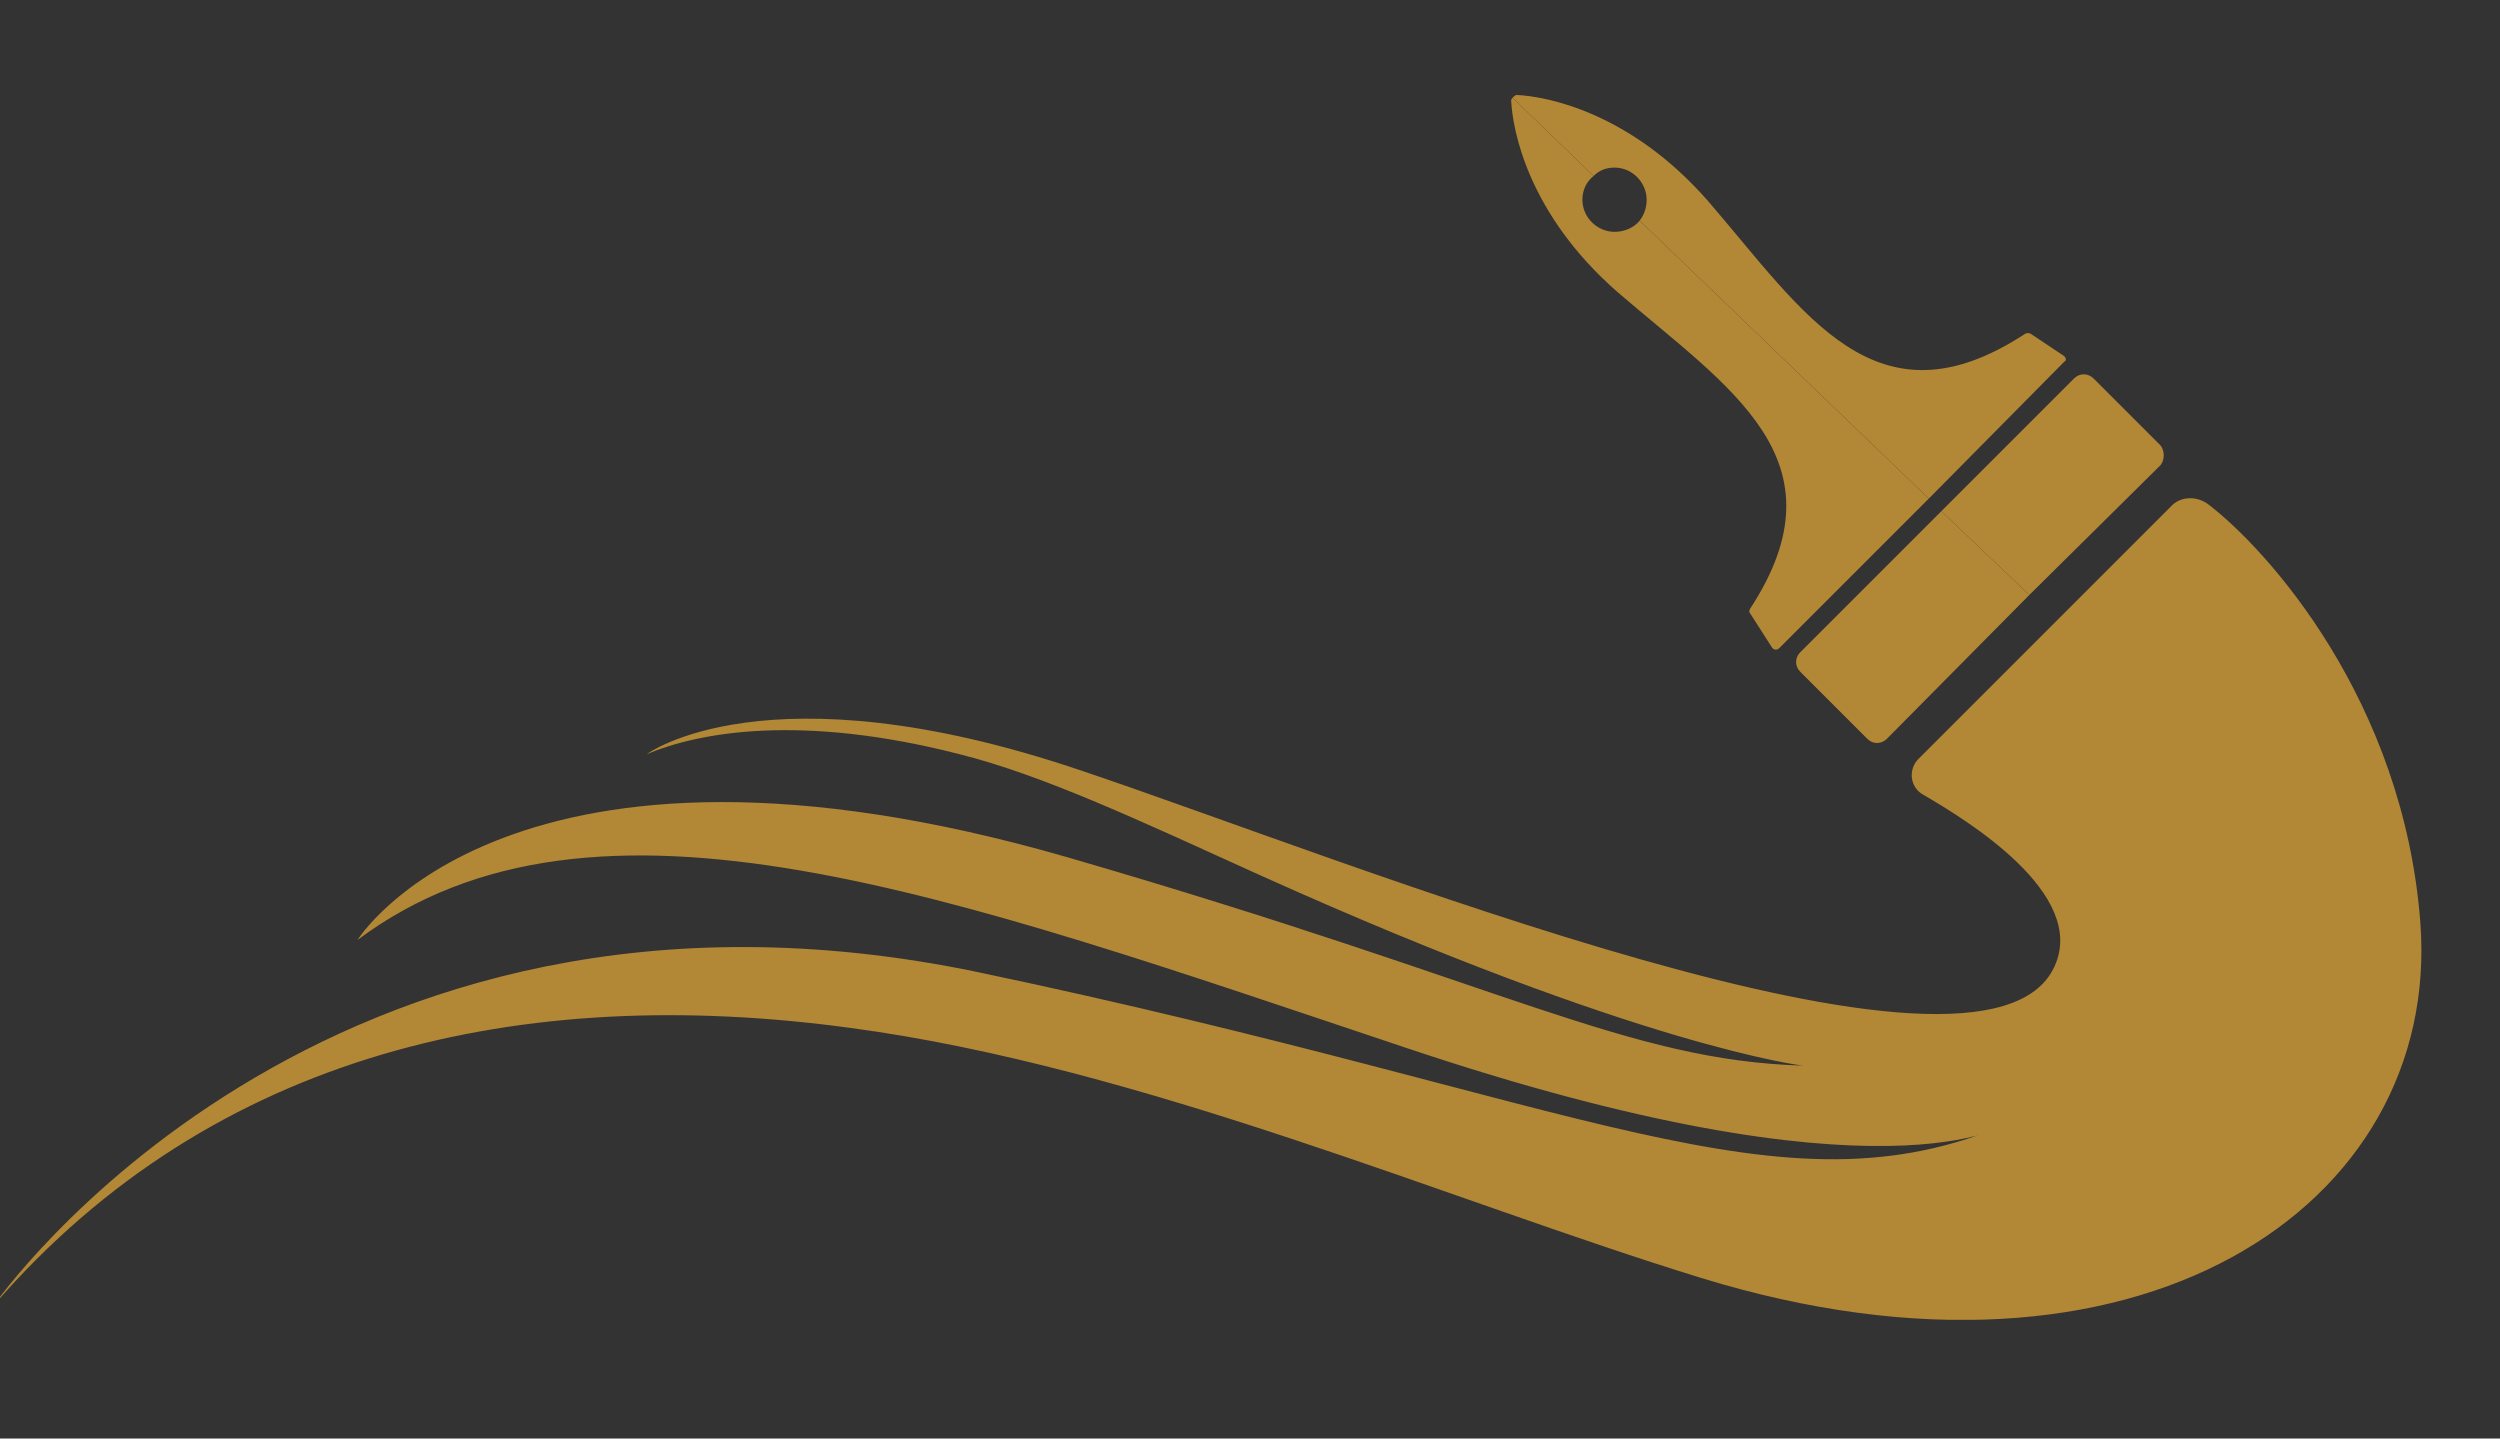 <svg version="1.2" xmlns="http://www.w3.org/2000/svg" viewBox="0 0 179 103" width="179" height="103">
	<rect x="0" y="0" width="179" height="103" fill="#333333" stroke="none"/>
	<title>logo</title>
	<defs>
		<clipPath clipPathUnits="userSpaceOnUse" id="cp1">
			<path d="m-0.41 35.58h173.81v58.92h-173.81z"/>
		</clipPath>
		<clipPath clipPathUnits="userSpaceOnUse" id="cp2">
			<path d="m108 6.75h31v40.25h-31z"/>
		</clipPath>
		<clipPath clipPathUnits="userSpaceOnUse" id="cp3">
			<path d="m108 6.75h40v29.25h-40z"/>
		</clipPath>
	</defs>
	<style>
		.s0 { fill: #b28735 } 
		.s1 { fill: #ffffff } 
	</style>
	<g id="Clip-Path: Clip-Path" clip-path="url(#cp1)">
		<g id="Clip-Path">
			<g>
				<path class="s0" d="m155.4 36.3c0.7-0.8 1.9-0.8 2.7-0.2 4.2 3.2 14 14 15.2 30 1.5 20.3-20.3 35-51.5 25.4-17.9-5.5-40-15.1-60.9-17.9-23.5-3.2-45.6 1.7-61.3 19.8 0 0 23.3-33.6 70.4-23.8 43.8 9.2 57.4 17.9 73.9 10.8 0 0-8.8 6.2-43.3-5.4-32.3-10.8-58-20.4-75-7.7 0 0 10.8-17.5 50.9-5.9 31.7 9.2 39.9 14.5 52.6 14.9 0 0-11.5-1.3-38.8-13.6-8.6-3.9-15.6-7.2-21.6-8.7-11.3-2.9-18.6-1.6-22.4 0 0 0 8.6-6.4 30.9 1.1 19.4 6.5 64.9 25.1 69.9 14.1 2.4-5.2-6.3-10.5-9.4-12.3-0.9-0.5-1.1-1.7-0.4-2.5z"/>
			</g>
		</g>
	</g>
	<path class="s0" d="m135.1 52.9c-0.4 0.4-1 0.4-1.4 0l-4.8-4.8c-0.4-0.4-0.4-1 0-1.4l10.1-10.1 6.3 6z"/>
	<path class="s0" d="m149.9 27.1l4.8 4.8c0.3 0.4 0.3 1 0 1.4l-9.4 9.3-6.3-6 9.5-9.5c0.4-0.4 1-0.4 1.4 0z"/>
	<g id="Clip-Path: Clip-Path" clip-path="url(#cp2)">
		<g id="Clip-Path">
			<g>
				<path class="s0" d="m114.1 12.6c-0.5 0.4-0.8 1-0.8 1.7 0 1.3 1.1 2.3 2.3 2.3 0.7 0 1.4-0.3 1.8-0.8l20.7 19.9-1.2 1.2-9.5 9.5c-0.2 0.2-0.4 0.1-0.5 0l-1.6-2.5q-0.1-0.1 0-0.3c7-10.7-1.5-15.8-9.5-22.7-6.4-5.6-7.5-11.6-7.6-13.7q0-0.1 0.1-0.2z"/>
			</g>
		</g>
	</g>
	<g id="Clip-Path: Clip-Path" clip-path="url(#cp3)">
		<g id="Clip-Path">
			<g>
				<path class="s0" d="m117.9 14.3c0-1.2-1-2.3-2.3-2.3q-0.9 0-1.5 0.6l-5.8-5.6 0.1-0.1q0.1-0.1 0.2-0.1c2.1 0.1 8.1 1.2 13.7 7.6 6.9 8 12 16.5 22.7 9.5q0.2-0.1 0.4 0l2.4 1.6c0.1 0.1 0.2 0.3 0 0.4l-9.5 9.6-0.2 0.2-20.7-19.9c0.3-0.4 0.5-0.9 0.5-1.5z"/>
			</g>
		</g>
	</g>
	<g>
		<g>
			<g>
				<path class="s1" d="m-29.9 142v-27.8h-11.2v-7.5h30.4v7.5h-11.2v27.8z"/>
			</g>
		</g>
	</g>
	<g>
		<g>
			<g>
				<path class="s1" d="m-1.5 142v-35.3h23.1v6.7h-15.2v7.4h13.9v6.7h-13.9v7.7h15.8v6.8z"/>
			</g>
		</g>
	</g>
	<g>
		<g>
			<g>
				<path class="s1" d="m29.5 142l12-18.1-11.4-17.2h9.1l4.3 6.5 3.2 4.9 7.5-11.4h9.1l-11.4 17.2 12 18.1h-9.4l-4.8-7.5-3-4.5-2.9 4.5-4.9 7.5z"/>
			</g>
		</g>
	</g>
	<g>
		<g>
			<g>
				<path class="s1" d="m81.4 142v-27.8h-11.2v-7.5h30.4v7.5h-11.2v27.8z"/>
			</g>
		</g>
	</g>
	<g>
		<g>
			<g>
				<path class="s1" d="m124.1 142.7q-4.6 0-7.9-1.8-3.3-1.9-5.1-5.3-1.8-3.4-1.8-8.1v-20.8h8.1v20.2q0 8.2 6.7 8.2 6.8 0 6.8-8.2v-20.2h8v20.8q0 4.7-1.8 8.1-1.8 3.4-5.1 5.3-3.3 1.8-7.9 1.8z"/>
			</g>
		</g>
	</g>
	<g>
		<g>
			<g>
				<path class="s1" d="m150.4 142v-35.3h15q4.1 0 7 1.5 3 1.4 4.6 4.1 1.7 2.8 1.7 6.5 0 3.9-1.8 6.7-1.8 2.8-5 4.2l7.3 12.3h-9.2l-6.3-11h-5.3v11zm7.9-17.8h6.1q3 0 4.5-1.3 1.6-1.4 1.6-4 0-2.6-1.6-4-1.5-1.3-4.5-1.3h-6.1z"/>
			</g>
		</g>
	</g>
	<g>
		<g>
			<g>
				<path class="s1" d="m189.2 142v-35.3h23.2v6.7h-15.2v7.4h13.9v6.7h-13.9v7.7h15.8v6.8z"/>
			</g>
		</g>
	</g>
	<g>
		<g>
			<g>
				<path class="s1" d="m23.5 160.6l4-10.1h2.3l4 10.1h-2.4l-0.7-1.8h-4.1l-0.6 1.8zm3.7-3.6h2.9l-1.5-3.7z"/>
			</g>
		</g>
	</g>
	<g>
		<g>
			<g>
				<path class="s1" d="m38.1 160.6v-10.1h2l4.5 6.1v-6.1h2.2v10.1h-1.9l-4.5-6.2v6.2z"/>
			</g>
		</g>
	</g>
	<g>
		<g>
			<g>
				<path class="s1" d="m52.3 160.6v-10.1h4q1.6 0 2.8 0.6 1.2 0.6 1.8 1.8 0.7 1.1 0.7 2.6 0 1.5-0.7 2.7-0.6 1.1-1.8 1.8-1.2 0.6-2.8 0.6zm2.3-2.1h1.6q0.9 0 1.6-0.4 0.7-0.4 1-1 0.4-0.7 0.4-1.6 0-0.9-0.4-1.5-0.3-0.7-1-1-0.7-0.4-1.6-0.4h-1.6z"/>
			</g>
		</g>
	</g>
	<g>
		<g>
			<g>
			</g>
		</g>
	</g>
	<g>
		<g>
			<g>
				<path class="s1" d="m72.8 160.6v-10.1h4.5q1.6 0 2.5 0.7 0.9 0.7 0.9 2 0 0.7-0.3 1.3-0.3 0.5-0.9 0.9 0.7 0.3 1.1 0.9 0.4 0.6 0.4 1.4 0 0.9-0.4 1.5-0.5 0.7-1.2 1-0.8 0.4-1.8 0.4zm2.2-1.9h2.2q0.6 0.1 1-0.3 0.4-0.3 0.4-0.9 0-0.5-0.4-0.8-0.4-0.4-1-0.4h-2.2zm0-4.1h1.9q0.7 0 1-0.3 0.4-0.4 0.4-0.9 0-0.5-0.4-0.8-0.3-0.3-1-0.3h-1.9z"/>
			</g>
		</g>
	</g>
	<g>
		<g>
			<g>
				<path class="s1" d="m85.8 160.6v-10.1h6.6v1.9h-4.4v2.1h4v1.9h-4v2.2h4.6v2z"/>
			</g>
		</g>
	</g>
	<g>
		<g>
			<g>
				<path class="s1" d="m100.1 160.6v-3.6l-3.7-6.5h2.6l1.3 2.3 1 1.8 1-1.8 1.2-2.3h2.7l-3.8 6.5v3.6z"/>
			</g>
		</g>
	</g>
	<g>
		<g>
			<g>
				<path class="s1" d="m115.3 160.8q-1.6 0-2.8-0.7-1.2-0.7-1.9-1.9-0.7-1.1-0.7-2.7 0-1.5 0.7-2.7 0.7-1.2 1.9-1.9 1.2-0.6 2.8-0.6 1.6 0 2.8 0.6 1.2 0.7 1.9 1.9 0.7 1.2 0.7 2.7 0 1.6-0.7 2.7-0.7 1.2-1.9 1.9-1.2 0.7-2.8 0.7zm-3-5.3q0 0.9 0.3 1.6 0.4 0.7 1.1 1.1 0.7 0.4 1.6 0.4 0.9 0 1.6-0.4 0.7-0.4 1.1-1.1 0.3-0.7 0.3-1.6 0-0.9-0.3-1.6-0.4-0.7-1.1-1.1-0.7-0.4-1.6-0.4-0.9 0-1.6 0.4-0.7 0.4-1.1 1.1-0.3 0.7-0.3 1.6z"/>
			</g>
		</g>
	</g>
	<g>
		<g>
			<g>
				<path class="s1" d="m125.5 160.6v-10.1h2l4.4 6.1v-6.1h2.3v10.1h-1.9l-4.5-6.2v6.2z"/>
			</g>
		</g>
	</g>
	<g>
		<g>
			<g>
				<path class="s1" d="m139.7 160.6v-10.1h4q1.6 0 2.8 0.6 1.2 0.6 1.8 1.8 0.7 1.1 0.7 2.6 0 1.5-0.7 2.7-0.6 1.1-1.8 1.8-1.2 0.6-2.8 0.6zm2.3-2.1h1.6q0.9 0 1.6-0.4 0.7-0.4 1-1 0.4-0.7 0.4-1.6 0-0.9-0.4-1.5-0.3-0.7-1-1-0.7-0.4-1.6-0.4h-1.6z"/>
			</g>
		</g>
	</g>
</svg>